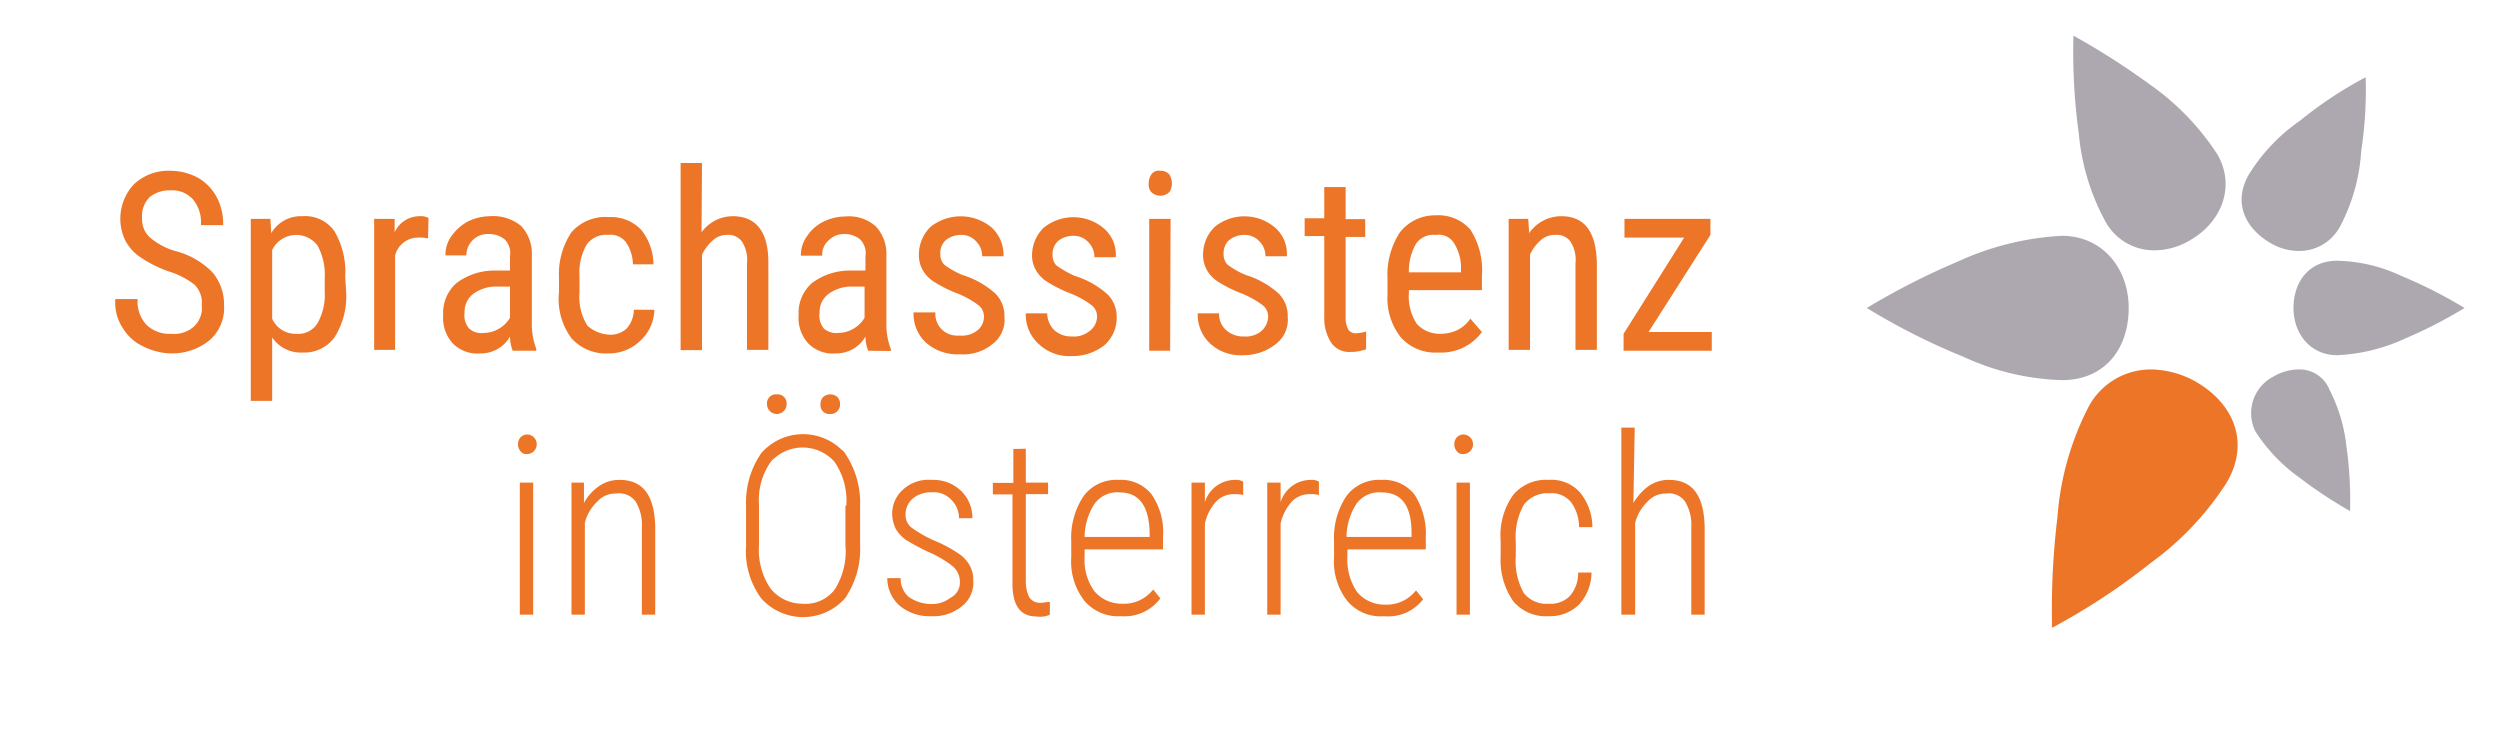 <?xml version='1.0' encoding='utf-8'?>
<svg xmlns="http://www.w3.org/2000/svg" viewBox="0 0 280.63 82.2"><title>sprachassistenz-AT-small</title><path d="M231.45,26.47h0a32,32,0,0,0-11.7,2.9,81.57,81.57,0,0,0-10.2,5.2,74.19,74.19,0,0,0,10.9,5.5,28.14,28.14,0,0,0,11,2.6h0c4.9,0,7.5-3.6,7.5-8.1s-3-8.1-7.5-8.1Z" style="fill:#ada7af"/><path d="M262.35,29.27h0c-3.2,0-4.9,2.4-4.9,5.3s1.9,5.3,4.9,5.3h0a20.3,20.3,0,0,0,7.7-1.9,51.35,51.35,0,0,0,6.6-3.4,52.62,52.62,0,0,0-7.1-3.6,17.7,17.7,0,0,0-7.2-1.7" style="fill:#ada7af"/><path d="M241.45,41.47a7.94,7.94,0,0,0-6.9,4h0a32.15,32.15,0,0,0-3.6,12.6,85.83,85.83,0,0,0-.6,12.4,73.27,73.27,0,0,0,11.1-7.3,33.14,33.14,0,0,0,8.5-9h0c2.7-4.6.7-9-3.6-11.4a10.54,10.54,0,0,0-4.9-1.3" style="fill:#ec7527"/><path d="M258,41.47a5.66,5.66,0,0,0-2.8.8,4.62,4.62,0,0,0-2.1,6c0,.1.1.1.1.2a19,19,0,0,0,5,5.2,49.22,49.22,0,0,0,5.6,3.7,43.47,43.47,0,0,0-.4-7.2,18.19,18.19,0,0,0-1.9-6.4,3.63,3.63,0,0,0-3.5-2.3" style="fill:#ada7af"/><path d="M265.55,8.67a45.18,45.18,0,0,0-7.4,4.9,20.4,20.4,0,0,0-5.7,6c-1.8,3.1-.5,6,2.4,7.7a6.2,6.2,0,0,0,3.2.9,5.18,5.18,0,0,0,4.6-2.7h0a20.82,20.82,0,0,0,2.4-8.5,45.72,45.72,0,0,0,.5-8.3" style="fill:#ada7af"/><path d="M232.75,4a67,67,0,0,0,.6,11,25.38,25.38,0,0,0,2.9,9.7h0a6.22,6.22,0,0,0,5.5,3.4,7.87,7.87,0,0,0,4.2-1.2c3.4-2,5-5.9,3-9.5h0a28.59,28.59,0,0,0-7.6-7.9,83.9,83.9,0,0,0-8.6-5.5" style="fill:#ada7af"/><path d="M22.65,34.27a2.86,2.86,0,0,0-.8-2.3,8.93,8.93,0,0,0-2.9-1.5,13.69,13.69,0,0,1-3.2-1.6,5.19,5.19,0,0,1-1.7-1.9,5.65,5.65,0,0,1,1-6.3,5.65,5.65,0,0,1,4.1-1.5,6.5,6.5,0,0,1,3.1.8,5.56,5.56,0,0,1,2.1,2.2,6.43,6.43,0,0,1,.7,3.1h-2.5a4,4,0,0,0-.9-2.9,3.11,3.11,0,0,0-2.5-1,3.49,3.49,0,0,0-2.4.8,3.07,3.07,0,0,0-.8,2.4,2.72,2.72,0,0,0,.9,2.1,7.61,7.61,0,0,0,2.8,1.5,8.9,8.9,0,0,1,4.2,2.4,5.58,5.58,0,0,1,1.3,3.7,4.8,4.8,0,0,1-1.6,3.9,6.63,6.63,0,0,1-4.3,1.5,7.22,7.22,0,0,1-3.2-.8,5.23,5.23,0,0,1-2.3-2.1,5.12,5.12,0,0,1-.8-3.2h2.5a3.83,3.83,0,0,0,1,2.9,3.74,3.74,0,0,0,2.8,1,3.29,3.29,0,0,0,2.5-.8A2.82,2.82,0,0,0,22.65,34.27Z" style="fill:#ec7527"/><path d="M38.85,32.67a8.61,8.61,0,0,1-1.3,5.2,4.19,4.19,0,0,1-3.6,1.7,3.84,3.84,0,0,1-3.4-1.7V45h-2.4V24.57h2.2l.1,1.6a3.86,3.86,0,0,1,3.5-1.9,4,4,0,0,1,3.6,1.7,9,9,0,0,1,1.2,5.1Zm-2.4-1.4a6.9,6.9,0,0,0-.8-3.7,3,3,0,0,0-5.1.5v7.7a2.85,2.85,0,0,0,2.7,1.7,2.53,2.53,0,0,0,2.4-1.2,6.56,6.56,0,0,0,.8-3.6Z" style="fill:#ec7527"/><path d="M48.05,26.77a4.1,4.1,0,0,0-1.1-.1,2.67,2.67,0,0,0-2.6,2v10.6H42V24.57h2.3v1.5a3.08,3.08,0,0,1,2.8-1.8,1.8,1.8,0,0,1,1,.2Z" style="fill:#ec7527"/><path d="M57.55,39.37a4.53,4.53,0,0,1-.3-1.6,3.74,3.74,0,0,1-3.3,1.9,3.86,3.86,0,0,1-3.1-1.1,4.2,4.2,0,0,1-1.1-3.2,4.42,4.42,0,0,1,1.5-3.6,7.06,7.06,0,0,1,4.2-1.4h1.8v-1.6a2.21,2.21,0,0,0-.6-1.9,2.79,2.79,0,0,0-1.8-.6,2.39,2.39,0,0,0-2.5,2.4H50a3.6,3.6,0,0,1,.7-2.2,5.48,5.48,0,0,1,1.8-1.6,5.73,5.73,0,0,1,2.5-.6,4.91,4.91,0,0,1,3.5,1.1,4.51,4.51,0,0,1,1.2,3.3v7.5a7.89,7.89,0,0,0,.5,3v.2Zm-3.2-2a3.37,3.37,0,0,0,1.7-.5,3.45,3.45,0,0,0,1.2-1.2v-3.5h-1.4a4.3,4.3,0,0,0-2.7.8,2.51,2.51,0,0,0-1,2.1,2.27,2.27,0,0,0,.5,1.8A2.05,2.05,0,0,0,54.35,37.37Z" style="fill:#ec7527"/><path d="M68.45,37.57a2.64,2.64,0,0,0,1.9-.7,3.23,3.23,0,0,0,.8-2.1h2.3a4.79,4.79,0,0,1-1.6,3.5,5,5,0,0,1-3.5,1.4,5.18,5.18,0,0,1-4.2-1.7,7.37,7.37,0,0,1-1.4-5.2v-1.6a8.39,8.39,0,0,1,1.4-5.1,5.05,5.05,0,0,1,4.2-1.7,4.67,4.67,0,0,1,3.6,1.4,6.21,6.21,0,0,1,1.4,3.9h-2.3a4.63,4.63,0,0,0-.8-2.5,2.17,2.17,0,0,0-2-.8,2.64,2.64,0,0,0-2.4,1.1,6.23,6.23,0,0,0-.8,3.5v1.9a6,6,0,0,0,.9,3.7A4,4,0,0,0,68.45,37.57Z" style="fill:#ec7527"/><path d="M78.75,26.07a4.36,4.36,0,0,1,3.5-1.8c2.6,0,4,1.7,4,5.2v9.8h-2.4v-9.7a3.74,3.74,0,0,0-.6-2.5,1.9,1.9,0,0,0-1.7-.7A2.27,2.27,0,0,0,80,27a4.81,4.81,0,0,0-1.2,1.6v10.7h-2.4v-21h2.4Z" style="fill:#ec7527"/><path d="M97.45,39.37a4.53,4.53,0,0,1-.3-1.6,3.74,3.74,0,0,1-3.3,1.9,3.86,3.86,0,0,1-3.1-1.1,4.2,4.2,0,0,1-1.1-3.2,4.42,4.42,0,0,1,1.5-3.6,7.06,7.06,0,0,1,4.2-1.4h1.8v-1.6a2.21,2.21,0,0,0-.6-1.9,2.79,2.79,0,0,0-1.8-.6A2.41,2.41,0,0,0,93,27a2.06,2.06,0,0,0-.7,1.7h-2.4a3.6,3.6,0,0,1,.7-2.2,4.64,4.64,0,0,1,1.8-1.6,5.73,5.73,0,0,1,2.5-.6,4.53,4.53,0,0,1,3.4,1.1,4.51,4.51,0,0,1,1.2,3.3v7.5a7.89,7.89,0,0,0,.5,3v.2Zm-3.3-2a3.37,3.37,0,0,0,1.7-.5,3.45,3.45,0,0,0,1.2-1.2v-3.5h-1.4A4.3,4.3,0,0,0,93,33a2.51,2.51,0,0,0-1,2.1,2.27,2.27,0,0,0,.5,1.8A2.16,2.16,0,0,0,94.15,37.37Z" style="fill:#ec7527"/><path d="M110.45,35.57a1.61,1.61,0,0,0-.6-1.3,10.46,10.46,0,0,0-2.3-1.3,14.65,14.65,0,0,1-2.8-1.4,3.74,3.74,0,0,1-1.2-1.3,3.42,3.42,0,0,1-.4-1.8,4.34,4.34,0,0,1,1.3-3,5.43,5.43,0,0,1,6.9.1,4.22,4.22,0,0,1,1.3,3.2h-2.4a2.34,2.34,0,0,0-.7-1.7,2.19,2.19,0,0,0-1.7-.7,2.72,2.72,0,0,0-1.7.6,2,2,0,0,0-.6,1.5,1.75,1.75,0,0,0,.4,1.2,8.78,8.78,0,0,0,2.1,1.2,9.83,9.83,0,0,1,3.7,2.1,3.54,3.54,0,0,1,1,2.6,3.42,3.42,0,0,1-1.4,3.1,5.16,5.16,0,0,1-3.6,1.1,5.35,5.35,0,0,1-3.8-1.3,4.39,4.39,0,0,1-1.4-3.4H105a2.42,2.42,0,0,0,2.4,2.6h.4a2.73,2.73,0,0,0,1.8-.5A1.92,1.92,0,0,0,110.45,35.57Z" style="fill:#ec7527"/><path d="M123.15,35.57a1.61,1.61,0,0,0-.6-1.3,10.46,10.46,0,0,0-2.3-1.3,14.65,14.65,0,0,1-2.8-1.4,3.74,3.74,0,0,1-1.2-1.3,3.29,3.29,0,0,1-.4-1.7,4.34,4.34,0,0,1,1.3-3,5.29,5.29,0,0,1,6.8.1,3.89,3.89,0,0,1,1.3,3.2h-2.4a2.34,2.34,0,0,0-.7-1.7,2.19,2.19,0,0,0-1.7-.7,2.72,2.72,0,0,0-1.7.6,2,2,0,0,0-.6,1.5,1.75,1.75,0,0,0,.4,1.2,11.25,11.25,0,0,0,2.1,1.2,9.83,9.83,0,0,1,3.7,2.1,3.54,3.54,0,0,1,1,2.6,4.1,4.1,0,0,1-1.4,3.1,5.78,5.78,0,0,1-3.6,1.2,5,5,0,0,1-3.8-1.4,4.39,4.39,0,0,1-1.4-3.4h2.4a2.73,2.73,0,0,0,.8,1.9,2.88,2.88,0,0,0,2,.7,2.73,2.73,0,0,0,1.8-.5A2.09,2.09,0,0,0,123.15,35.57Z" style="fill:#ec7527"/><path d="M131.55,20.57a1.69,1.69,0,0,1-.3,1,1.45,1.45,0,0,1-2,0,1.21,1.21,0,0,1-.3-1,1.69,1.69,0,0,1,.3-1,1,1,0,0,1,1-.4,1.28,1.28,0,0,1,1,.4A1.93,1.93,0,0,1,131.55,20.57Zm-.2,18.8H129V24.57h2.4Z" style="fill:#ec7527"/><path d="M142.35,35.57a1.61,1.61,0,0,0-.6-1.3,10.46,10.46,0,0,0-2.3-1.3,14.65,14.65,0,0,1-2.8-1.4,3.74,3.74,0,0,1-1.2-1.3,3.42,3.42,0,0,1-.4-1.8,4.34,4.34,0,0,1,1.3-3,5.29,5.29,0,0,1,6.8.1,3.89,3.89,0,0,1,1.3,3.2h-2.4a2.34,2.34,0,0,0-.7-1.7,2.19,2.19,0,0,0-1.7-.7,2.72,2.72,0,0,0-1.7.6,2,2,0,0,0-.6,1.5,1.75,1.75,0,0,0,.4,1.2,8.78,8.78,0,0,0,2.1,1.2,9.83,9.83,0,0,1,3.7,2.1,3.54,3.54,0,0,1,1,2.6,3.42,3.42,0,0,1-1.4,3.1,5.78,5.78,0,0,1-3.6,1.2,5,5,0,0,1-3.7-1.3,4.39,4.39,0,0,1-1.4-3.4h2.4a2.36,2.36,0,0,0,.8,1.9,2.88,2.88,0,0,0,2,.7,2.73,2.73,0,0,0,1.8-.5A2.21,2.21,0,0,0,142.35,35.57Z" style="fill:#ec7527"/><path d="M151.05,21v3.6h2.2v2h-2.2v9.1a2.77,2.77,0,0,0,.3,1.3,1,1,0,0,0,1,.4,3.55,3.55,0,0,0,1-.2v2a4.67,4.67,0,0,1-1.7.3,2.44,2.44,0,0,1-2.2-1,5.1,5.1,0,0,1-.8-2.9v-9.1h-2.2v-2h2.2V21Z" style="fill:#ec7527"/><path d="M161.45,39.57a5.18,5.18,0,0,1-4.2-1.7,7.06,7.06,0,0,1-1.5-4.8v-1.8a8.69,8.69,0,0,1,1.4-5.2,5,5,0,0,1,4-1.9,4.8,4.8,0,0,1,3.9,1.6,8.44,8.44,0,0,1,1.3,5.2v1.6h-8.2v.3a5.59,5.59,0,0,0,.9,3.5,3.47,3.47,0,0,0,2.6,1.1,4.33,4.33,0,0,0,1.9-.4,3.74,3.74,0,0,0,1.5-1.3l1.3,1.5A5.66,5.66,0,0,1,161.45,39.57Zm-.3-13.2a2.35,2.35,0,0,0-2.2,1,6.09,6.09,0,0,0-.8,3.2H164v-.3a5.21,5.21,0,0,0-.8-3,2,2,0,0,0-2-.9Z" style="fill:#ec7527"/><path d="M171.55,24.57l.1,1.6a4.37,4.37,0,0,1,3.6-1.9c2.6,0,3.9,1.7,4,5.2v9.8h-2.4v-9.7a3.74,3.74,0,0,0-.6-2.5,1.9,1.9,0,0,0-1.7-.7,2.27,2.27,0,0,0-1.6.6,4.81,4.81,0,0,0-1.2,1.6v10.7h-2.4V24.57Z" style="fill:#ec7527"/><path d="M185.05,37.27h7.1v2.1h-9.9v-1.9l6.8-10.8h-6.7v-2.1H192v1.8Z" style="fill:#ec7527"/><path d="M58.15,49.87a1.14,1.14,0,0,1,.3-.8,1.08,1.08,0,0,1,.7-.3,1.1,1.1,0,1,1,0,2.2.78.78,0,0,1-.7-.3A1.14,1.14,0,0,1,58.15,49.87ZM59.85,69h-1.5V54.17h1.5Z" style="fill:#ec7527"/><path d="M65.55,54.17v2.3a5.19,5.19,0,0,1,1.7-1.9,3.89,3.89,0,0,1,2.3-.7c2.6,0,3.9,1.7,4,5.2V69h-1.5v-9.8a5,5,0,0,0-.7-2.9,2.28,2.28,0,0,0-2.2-.9,2.72,2.72,0,0,0-2.1.9,4.93,4.93,0,0,0-1.4,2.4V69h-1.5V54.17Z" style="fill:#ec7527"/><path d="M96.55,61.17a9.79,9.79,0,0,1-1.7,6,6.31,6.31,0,0,1-9.4,0,8.9,8.9,0,0,1-1.7-5.9v-4.4a9.79,9.79,0,0,1,1.7-6,6.23,6.23,0,0,1,8.9-.5c.2.2.4.3.5.5a10,10,0,0,1,1.7,6ZM95,56.77a7.73,7.73,0,0,0-1.3-4.9,4.77,4.77,0,0,0-6.8-.4c-.2.1-.3.3-.4.4a7.44,7.44,0,0,0-1.3,4.8v4.5a7.73,7.73,0,0,0,1.3,4.9,4.6,4.6,0,0,0,3.6,1.7,4.11,4.11,0,0,0,3.6-1.6,8,8,0,0,0,1.2-5v-4.4Zm-8.9-11.4a1,1,0,0,1,1.1-1.1,1,1,0,0,1,1.1,1v.1a1.1,1.1,0,1,1-2.2,0Zm6,0a1.14,1.14,0,0,1,.3-.8,1.21,1.21,0,0,1,1.6,0,1.14,1.14,0,0,1,.3.8,1.09,1.09,0,0,1-.9,1.1h-.2a1,1,0,0,1-1.1-1.1Z" style="fill:#ec7527"/><path d="M107.75,65.27a2.29,2.29,0,0,0-.8-1.7,12,12,0,0,0-2.7-1.6,21.48,21.48,0,0,1-2.6-1.4,4.15,4.15,0,0,1-1.1-1.2,4.19,4.19,0,0,1-.4-1.6,3.63,3.63,0,0,1,1.2-2.8,4.2,4.2,0,0,1,3.2-1.1,4.51,4.51,0,0,1,3.3,1.2,4.16,4.16,0,0,1,1.3,3.1h-1.5a2.88,2.88,0,0,0-.9-2.1,2.65,2.65,0,0,0-2.2-.8,3.14,3.14,0,0,0-2.1.7,2.34,2.34,0,0,0-.8,1.8,1.82,1.82,0,0,0,.6,1.4,13.5,13.5,0,0,0,2.6,1.5,15.09,15.09,0,0,1,2.8,1.5,3.74,3.74,0,0,1,1.2,1.3,3.29,3.29,0,0,1,.4,1.7,3.33,3.33,0,0,1-1.3,2.9,5,5,0,0,1-3.4,1.1A5.24,5.24,0,0,1,101,68a4.1,4.1,0,0,1-1.4-3.1h1.5A2.72,2.72,0,0,0,102,67a4.38,4.38,0,0,0,2.5.8,3.41,3.41,0,0,0,2.2-.7A1.92,1.92,0,0,0,107.75,65.27Z" style="fill:#ec7527"/><path d="M115.15,50.37v3.8h2.5v1.3h-2.5v9.8a3.92,3.92,0,0,0,.4,1.8,1.43,1.43,0,0,0,1.2.6c.4,0,.7-.1,1.1-.1V69a2.62,2.62,0,0,1-1.5.2c-1.8,0-2.7-1.2-2.7-3.7v-10h-2.2v-1.3h2.3v-3.8Z" style="fill:#ec7527"/><path d="M125.85,69.17a5,5,0,0,1-4.1-1.7,7.16,7.16,0,0,1-1.5-4.9v-1.8a8.39,8.39,0,0,1,1.4-5.1,4.56,4.56,0,0,1,3.9-1.8,4.41,4.41,0,0,1,3.7,1.6,7.44,7.44,0,0,1,1.3,4.8v1.4h-8.8v.8a6,6,0,0,0,1.1,3.9,4,4,0,0,0,3.1,1.4,4.18,4.18,0,0,0,3.5-1.6l.8,1A5,5,0,0,1,125.85,69.17Zm-.2-13.9a3.15,3.15,0,0,0-2.8,1.3,7,7,0,0,0-1.1,3.7h7.3v-.4C129,56.77,127.85,55.27,125.65,55.27Z" style="fill:#ec7527"/><path d="M139.55,55.57a3.4,3.4,0,0,0-1-.1,2.72,2.72,0,0,0-2.1.9,5.45,5.45,0,0,0-1.2,2.4V69h-1.5V54.17h1.5v2.2a3.54,3.54,0,0,1,3.4-2.5,1.49,1.49,0,0,1,.9.2Z" style="fill:#ec7527"/><path d="M148.05,55.57a3.4,3.4,0,0,0-1-.1,2.72,2.72,0,0,0-2.1.9,5.45,5.45,0,0,0-1.2,2.4V69h-1.5V54.17h1.5v2.2a3.54,3.54,0,0,1,3.4-2.5,1.49,1.49,0,0,1,.9.2Z" style="fill:#ec7527"/><path d="M155.35,69.17a4.86,4.86,0,0,1-4.1-1.7,7.16,7.16,0,0,1-1.5-4.9v-1.8a8.39,8.39,0,0,1,1.4-5.1,4.56,4.56,0,0,1,3.9-1.8,4.41,4.41,0,0,1,3.7,1.6,8.09,8.09,0,0,1,1.3,4.8v1.4h-8.8v.8a6.4,6.4,0,0,0,1.1,4,4,4,0,0,0,3.1,1.4,4.18,4.18,0,0,0,3.5-1.6l.8,1A4.94,4.94,0,0,1,155.35,69.17Zm-.3-13.9a3.15,3.15,0,0,0-2.8,1.3,7,7,0,0,0-1.1,3.7h7.3v-.4C158.45,56.77,157.35,55.27,155.05,55.27Z" style="fill:#ec7527"/><path d="M163.25,49.87a1.14,1.14,0,0,1,.3-.8,1.08,1.08,0,0,1,.7-.3,1.1,1.1,0,1,1,0,2.2.78.78,0,0,1-.7-.3A1.14,1.14,0,0,1,163.25,49.87ZM165,69h-1.5V54.17H165Z" style="fill:#ec7527"/><path d="M173.85,67.77a3,3,0,0,0,2.4-.9,3.92,3.92,0,0,0,.9-2.6h1.5a5.43,5.43,0,0,1-1.4,3.6,4.67,4.67,0,0,1-3.4,1.3,4.78,4.78,0,0,1-4-1.7,8.1,8.1,0,0,1-1.4-5v-1.8a7.77,7.77,0,0,1,1.4-5.1,4.78,4.78,0,0,1,4-1.7,4.27,4.27,0,0,1,3.5,1.4,6.21,6.21,0,0,1,1.4,3.9h-1.5a4.68,4.68,0,0,0-.9-2.8,2.8,2.8,0,0,0-2.4-1,3.33,3.33,0,0,0-2.9,1.3,7.28,7.28,0,0,0-.9,4.1v1.7a7.28,7.28,0,0,0,.9,4.1A3.21,3.21,0,0,0,173.85,67.77Z" style="fill:#ec7527"/><path d="M183.35,56.47a6.14,6.14,0,0,1,1.7-1.9,3.89,3.89,0,0,1,2.3-.7c2.6,0,3.9,1.7,4,5.2V69h-1.5v-9.8a5,5,0,0,0-.7-2.9,2.2,2.2,0,0,0-2.1-.9,2.72,2.72,0,0,0-2.1.9,4.93,4.93,0,0,0-1.4,2.4V69H182V48h1.5Z" style="fill:#ec7527"/></svg>